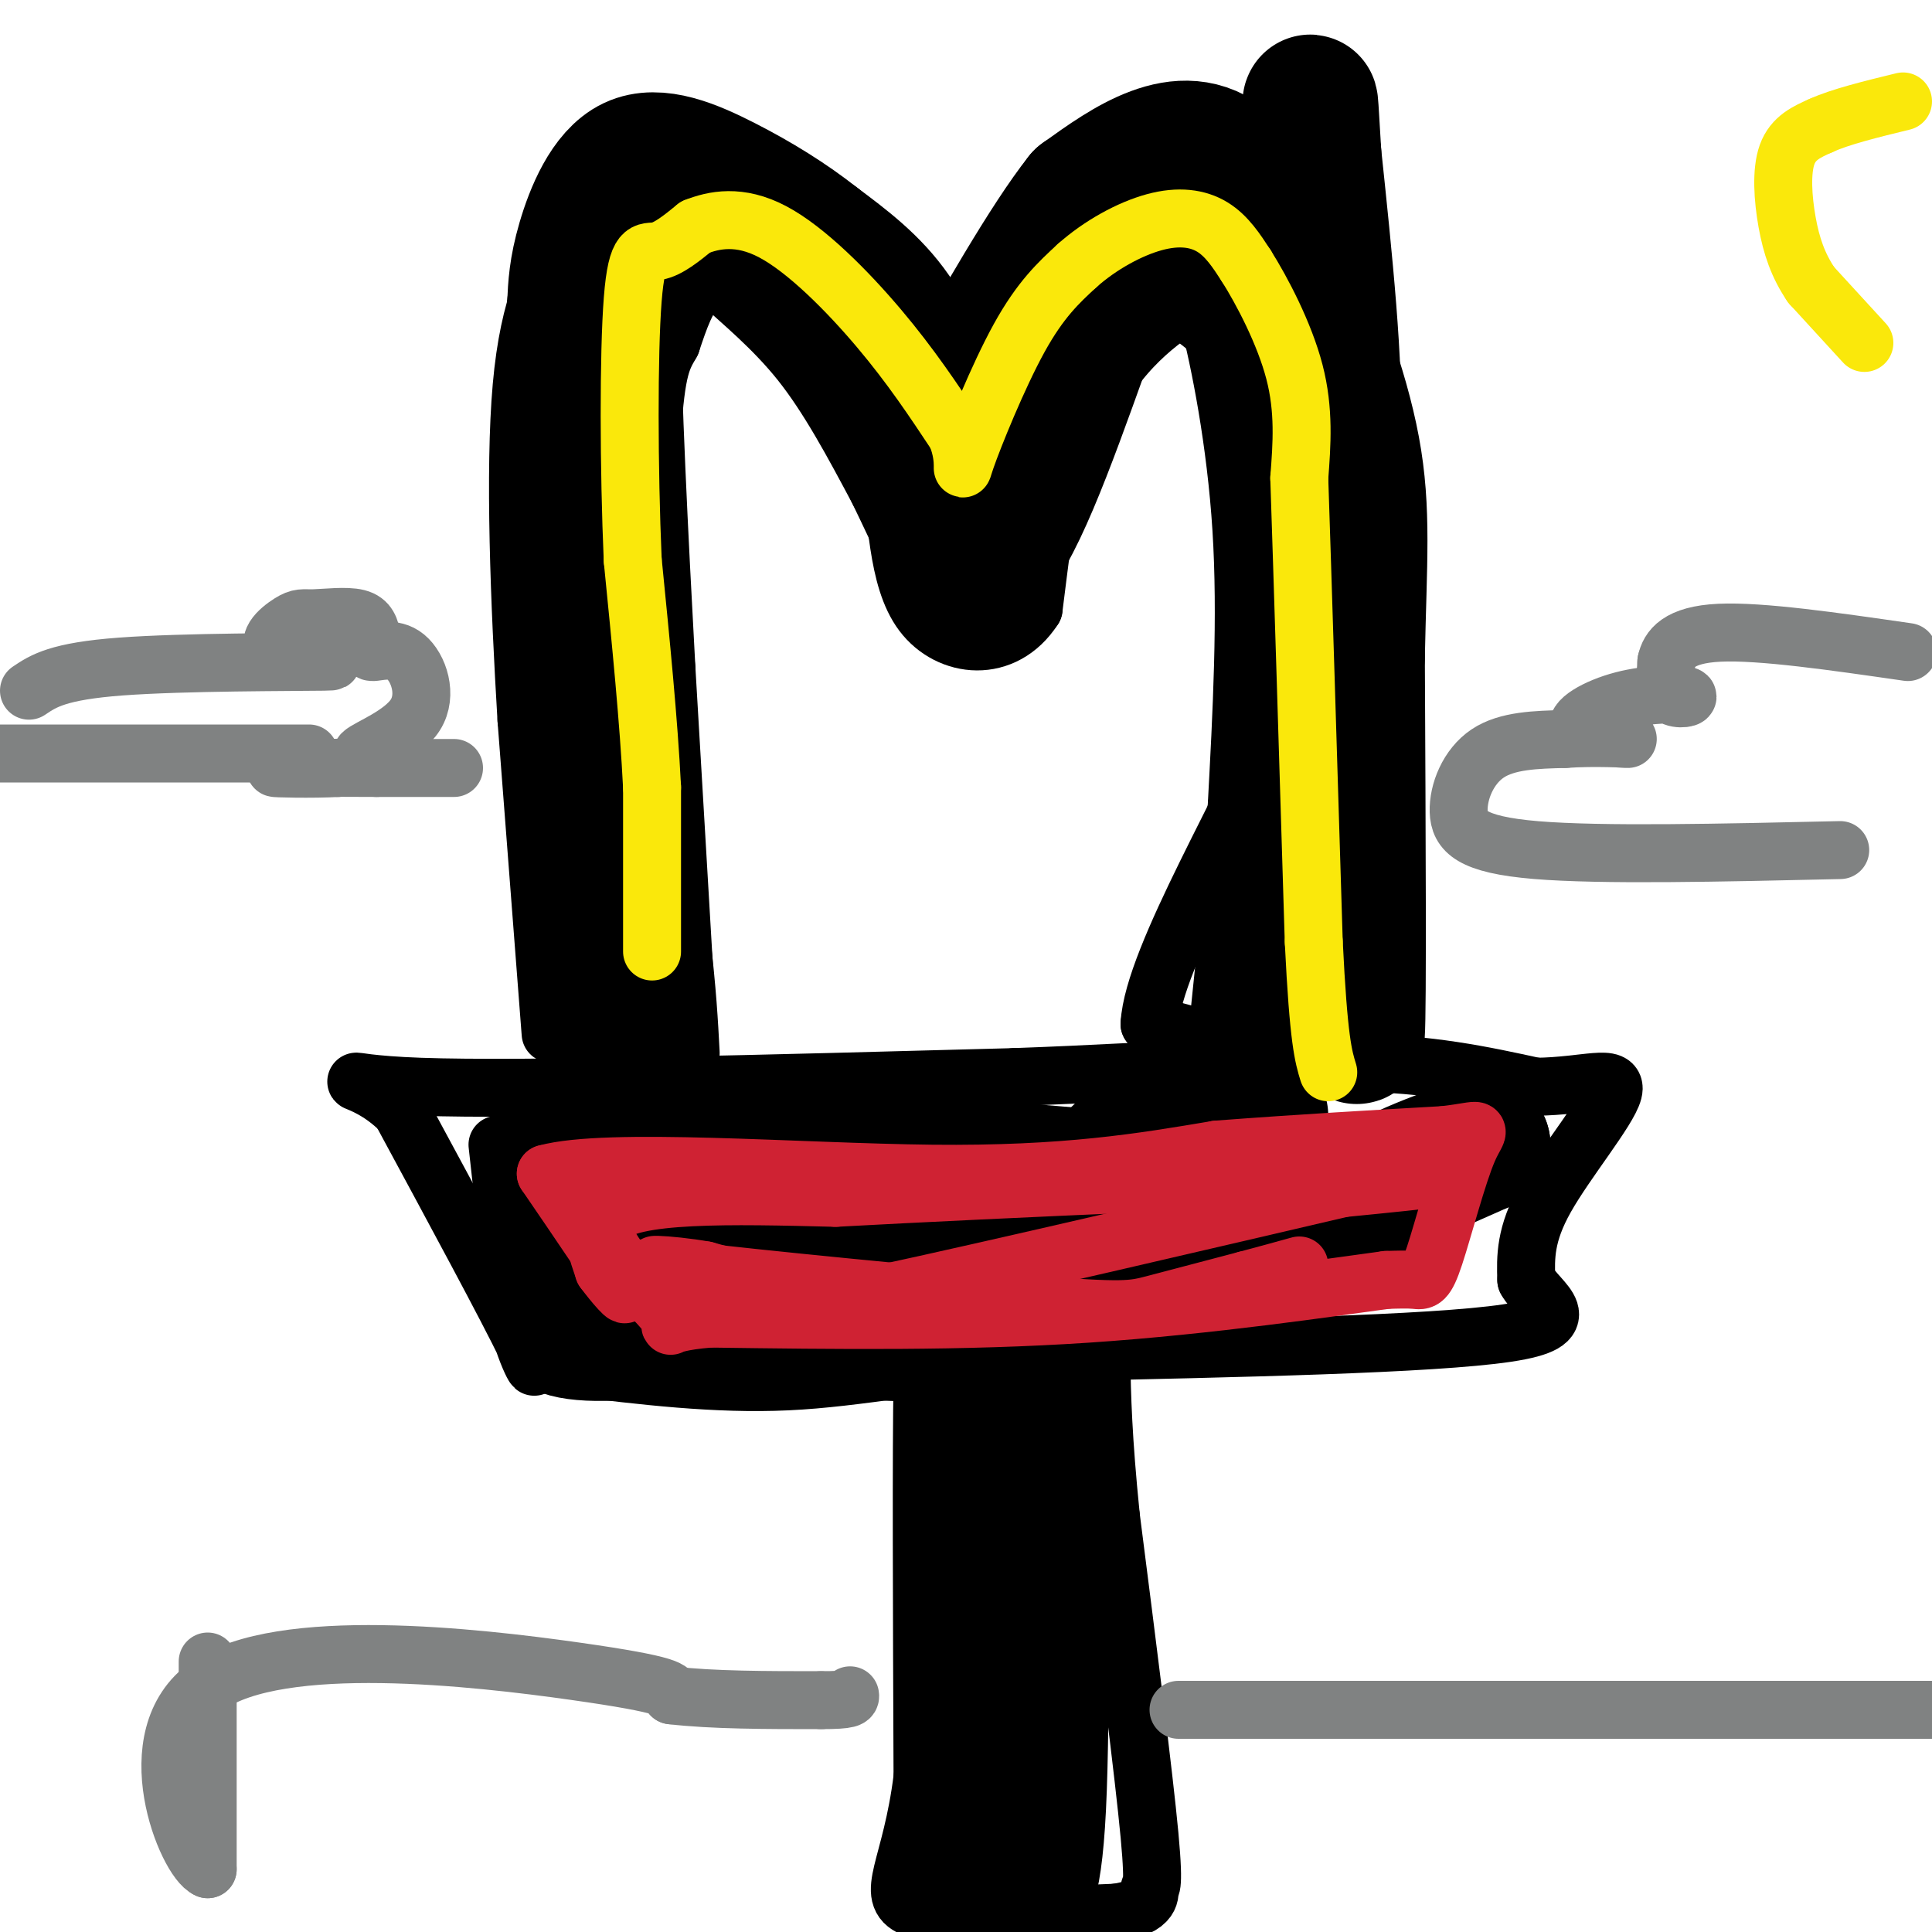 <svg viewBox='0 0 400 400' version='1.1' xmlns='http://www.w3.org/2000/svg' xmlns:xlink='http://www.w3.org/1999/xlink'><g fill='none' stroke='rgb(0,0,0)' stroke-width='12' stroke-linecap='round' stroke-linejoin='round'><path d='M103,237c0.000,0.000 4.000,36.000 4,36'/><path d='M107,273c2.222,9.111 5.778,13.889 2,6c-3.778,-7.889 -14.889,-28.444 -26,-49'/><path d='M83,230c-8.622,-8.644 -17.178,-5.756 4,-5c21.178,0.756 72.089,-0.622 123,-2'/><path d='M210,223c33.000,-1.200 54.000,-3.200 70,-3c16.000,0.200 27.000,2.600 38,5'/><path d='M318,225c10.286,-0.107 17.000,-2.875 16,1c-1.000,3.875 -9.714,14.393 -14,22c-4.286,7.607 -4.143,12.304 -4,17'/><path d='M316,265c2.711,4.911 11.489,8.689 -4,11c-15.489,2.311 -55.244,3.156 -95,4'/><path d='M217,280c-24.778,2.089 -39.222,5.311 -54,6c-14.778,0.689 -29.889,-1.156 -45,-3'/><path d='M118,283c0.667,-0.667 24.833,-0.833 49,-1'/><path d='M167,282c12.440,0.869 19.042,3.542 22,1c2.958,-2.542 2.274,-10.298 2,3c-0.274,13.298 -0.137,47.649 0,82'/><path d='M191,368c-2.311,18.711 -8.089,24.489 -2,27c6.089,2.511 24.044,1.756 42,1'/><path d='M231,396c7.988,-1.107 6.958,-4.375 7,-5c0.042,-0.625 1.155,1.393 0,-11c-1.155,-12.393 -4.577,-39.196 -8,-66'/><path d='M230,314c-1.667,-16.500 -1.833,-24.750 -2,-33'/><path d='M114,214c0.000,0.000 -5.000,-65.000 -5,-65'/><path d='M109,149c-1.444,-24.022 -2.556,-51.578 -1,-69c1.556,-17.422 5.778,-24.711 10,-32'/><path d='M118,48c3.845,-7.393 8.458,-9.875 12,-12c3.542,-2.125 6.012,-3.893 13,0c6.988,3.893 18.494,13.446 30,23'/><path d='M173,59c8.167,8.833 13.583,19.417 19,30'/><path d='M192,89c5.714,-2.214 10.500,-22.750 15,-33c4.500,-10.250 8.714,-10.214 13,-11c4.286,-0.786 8.643,-2.393 13,-4'/><path d='M233,41c8.274,-1.000 22.458,-1.500 30,0c7.542,1.500 8.440,5.000 10,9c1.560,4.000 3.780,8.500 6,13'/><path d='M279,63c2.044,4.556 4.156,9.444 5,24c0.844,14.556 0.422,38.778 0,63'/><path d='M284,150c-1.689,16.467 -5.911,26.133 -8,36c-2.089,9.867 -2.044,19.933 -2,30'/><path d='M274,216c-6.333,4.333 -21.167,0.167 -36,-4'/><path d='M238,212c0.756,-13.822 20.644,-46.378 29,-67c8.356,-20.622 5.178,-29.311 2,-38'/><path d='M269,107c0.443,-8.070 0.552,-9.246 0,-12c-0.552,-2.754 -1.764,-7.088 -6,-13c-4.236,-5.912 -11.496,-13.404 -17,-17c-5.504,-3.596 -9.252,-3.298 -13,-3'/><path d='M233,62c-4.111,0.422 -7.889,2.978 -11,14c-3.111,11.022 -5.556,30.511 -8,50'/><path d='M214,126c-6.143,9.512 -17.500,8.292 -23,1c-5.500,-7.292 -5.143,-20.655 -7,-30c-1.857,-9.345 -5.929,-14.673 -10,-20'/><path d='M174,77c-3.120,-5.486 -5.919,-9.203 -9,-12c-3.081,-2.797 -6.445,-4.676 -10,-6c-3.555,-1.324 -7.301,-2.093 -10,0c-2.699,2.093 -4.349,7.046 -6,12'/><path d='M139,71c-1.762,3.107 -3.167,4.875 -4,19c-0.833,14.125 -1.095,40.607 0,60c1.095,19.393 3.548,31.696 6,44'/><path d='M141,194c1.333,11.333 1.667,17.667 2,24'/></g>
<g fill='none' stroke='rgb(0,0,0)' stroke-width='28' stroke-linecap='round' stroke-linejoin='round'><path d='M144,253c18.750,-0.167 37.500,-0.333 43,0c5.500,0.333 -2.250,1.167 -10,2'/><path d='M177,255c-12.356,1.733 -38.244,5.067 -51,3c-12.756,-2.067 -12.378,-9.533 -12,-17'/><path d='M114,241c-1.690,-3.214 0.083,-2.750 4,-3c3.917,-0.250 9.976,-1.214 33,0c23.024,1.214 63.012,4.607 103,8'/><path d='M254,246c21.933,1.644 25.267,1.756 31,0c5.733,-1.756 13.867,-5.378 22,-9'/><path d='M307,237c-1.276,0.053 -15.466,4.684 -22,9c-6.534,4.316 -5.413,8.316 -13,12c-7.587,3.684 -23.882,7.053 -38,9c-14.118,1.947 -26.059,2.474 -38,3'/><path d='M196,270c-20.810,0.643 -53.833,0.750 -69,2c-15.167,1.250 -12.476,3.643 -5,4c7.476,0.357 19.738,-1.321 32,-3'/><path d='M154,273c15.689,-0.244 38.911,0.644 51,0c12.089,-0.644 13.044,-2.822 14,-5'/><path d='M219,268c-0.452,-0.679 -8.583,0.125 -12,0c-3.417,-0.125 -2.119,-1.179 -2,3c0.119,4.179 -0.940,13.589 -2,23'/><path d='M203,294c-0.500,21.000 -0.750,62.000 -1,103'/><path d='M202,397c0.589,16.470 2.560,6.147 4,1c1.440,-5.147 2.349,-5.116 4,-5c1.651,0.116 4.043,0.319 5,-19c0.957,-19.319 0.478,-58.159 0,-97'/><path d='M215,277c1.022,-20.778 3.578,-24.222 8,-29c4.422,-4.778 10.711,-10.889 17,-17'/><path d='M240,231c6.333,-2.833 13.667,-1.417 21,0'/><path d='M135,224c0.000,0.000 -5.000,-85.000 -5,-85'/><path d='M130,139c-1.571,-28.714 -3.000,-58.000 -3,-72c0.000,-14.000 1.429,-12.714 3,-13c1.571,-0.286 3.286,-2.143 5,-4'/><path d='M135,50c3.797,-0.906 10.791,-1.171 14,-1c3.209,0.171 2.633,0.777 6,4c3.367,3.223 10.676,9.064 17,17c6.324,7.936 11.662,17.968 17,28'/><path d='M189,98c5.089,10.311 9.311,22.089 15,18c5.689,-4.089 12.844,-24.044 20,-44'/><path d='M224,72c8.000,-10.976 18.000,-16.417 23,-19c5.000,-2.583 5.000,-2.310 6,0c1.000,2.310 3.000,6.655 5,11'/><path d='M258,64c2.378,9.089 5.822,26.311 7,45c1.178,18.689 0.089,38.844 -1,59'/><path d='M264,168c-1.000,19.167 -3.000,37.583 -5,56'/><path d='M259,224c1.750,3.668 8.624,-15.161 11,-37c2.376,-21.839 0.255,-46.687 1,-62c0.745,-15.313 4.356,-21.089 5,-35c0.644,-13.911 -1.678,-35.955 -4,-58'/><path d='M272,32c-0.762,-12.262 -0.667,-13.917 -1,-6c-0.333,7.917 -1.095,25.405 0,50c1.095,24.595 4.048,56.298 7,88'/><path d='M278,164c1.756,28.267 2.644,54.933 3,50c0.356,-4.933 0.178,-41.467 0,-78'/><path d='M281,136c0.393,-19.786 1.375,-30.250 -1,-43c-2.375,-12.750 -8.107,-27.786 -13,-38c-4.893,-10.214 -8.946,-15.607 -13,-21'/><path d='M254,34c-4.689,-4.111 -9.911,-3.889 -15,-2c-5.089,1.889 -10.044,5.444 -15,9'/><path d='M224,41c-7.000,8.833 -17.000,26.417 -27,44'/><path d='M197,85c-4.798,7.821 -3.292,5.375 -4,0c-0.708,-5.375 -3.631,-13.679 -8,-20c-4.369,-6.321 -10.185,-10.661 -16,-15'/><path d='M169,50c-5.780,-4.582 -12.230,-8.537 -19,-12c-6.770,-3.463 -13.861,-6.432 -19,-4c-5.139,2.432 -8.325,10.266 -10,16c-1.675,5.734 -1.837,9.367 -2,13'/><path d='M119,63c-0.711,15.444 -1.489,47.556 0,75c1.489,27.444 5.244,50.222 9,73'/></g>
<g fill='none' stroke='rgb(250,232,11)' stroke-width='12' stroke-linecap='round' stroke-linejoin='round'><path d='M135,197c0.000,0.000 0.000,-34.000 0,-34'/><path d='M135,163c-0.667,-13.500 -2.333,-30.250 -4,-47'/><path d='M131,116c-0.821,-18.952 -0.875,-42.833 0,-54c0.875,-11.167 2.679,-9.619 5,-10c2.321,-0.381 5.161,-2.690 8,-5'/><path d='M144,47c3.738,-1.476 9.083,-2.667 16,1c6.917,3.667 15.405,12.190 22,20c6.595,7.810 11.298,14.905 16,22'/><path d='M198,90c2.417,5.845 0.458,9.458 2,5c1.542,-4.458 6.583,-16.988 11,-25c4.417,-8.012 8.208,-11.506 12,-15'/><path d='M223,55c4.845,-4.321 10.958,-7.625 16,-9c5.042,-1.375 9.012,-0.821 12,1c2.988,1.821 4.994,4.911 7,8'/><path d='M258,55c3.267,5.156 7.933,14.044 10,22c2.067,7.956 1.533,14.978 1,22'/><path d='M269,99c0.667,19.667 1.833,57.833 3,96'/><path d='M272,195c1.000,20.500 2.000,23.750 3,27'/></g>
<g fill='none' stroke='rgb(207,34,51)' stroke-width='12' stroke-linecap='round' stroke-linejoin='round'><path d='M124,260c0.000,0.000 1.000,3.000 1,3'/><path d='M125,263c1.756,2.422 5.644,6.978 4,4c-1.644,-2.978 -8.822,-13.489 -16,-24'/><path d='M113,243c12.667,-3.511 52.333,-0.289 80,0c27.667,0.289 43.333,-2.356 59,-5'/><path d='M252,238c17.667,-1.333 32.333,-2.167 47,-3'/><path d='M299,235c8.783,-1.038 7.241,-2.134 5,3c-2.241,5.134 -5.180,16.498 -7,22c-1.820,5.502 -2.520,5.144 -4,5c-1.480,-0.144 -3.740,-0.072 -6,0'/><path d='M287,265c-11.244,1.511 -36.356,5.289 -62,7c-25.644,1.711 -51.822,1.356 -78,1'/><path d='M147,273c-12.833,1.071 -5.917,3.250 -9,-1c-3.083,-4.250 -16.167,-14.929 -12,-20c4.167,-5.071 25.583,-4.536 47,-4'/><path d='M173,248c34.111,-1.867 95.889,-4.533 118,-5c22.111,-0.467 4.556,1.267 -13,3'/><path d='M278,246c-22.726,5.310 -73.042,17.083 -96,22c-22.958,4.917 -18.560,2.976 -20,1c-1.440,-1.976 -8.720,-3.988 -16,-6'/><path d='M146,263c-7.330,-1.337 -17.656,-1.678 -4,0c13.656,1.678 51.292,5.375 71,7c19.708,1.625 21.488,1.179 26,0c4.512,-1.179 11.756,-3.089 19,-5'/><path d='M258,265c5.000,-1.333 8.000,-2.167 11,-3'/></g>
<g fill='none' stroke='rgb(128,130,130)' stroke-width='12' stroke-linecap='round' stroke-linejoin='round'><path d='M43,344c0.000,0.000 0.000,43.000 0,43'/><path d='M43,387c-4.286,-1.702 -15.000,-27.458 0,-38c15.000,-10.542 55.714,-5.869 76,-3c20.286,2.869 20.143,3.935 20,5'/><path d='M139,351c8.500,1.000 19.750,1.000 31,1'/><path d='M170,352c6.167,0.000 6.083,-0.500 6,-1'/><path d='M244,354c0.000,0.000 75.000,0.000 75,0'/><path d='M319,354c21.500,0.000 37.750,0.000 54,0'/><path d='M373,354c14.333,0.000 23.167,0.000 32,0'/><path d='M64,156c0.000,0.000 -68.000,0.000 -68,0'/><path d='M6,143c2.991,-2.014 5.981,-4.027 19,-5c13.019,-0.973 36.066,-0.905 42,-1c5.934,-0.095 -5.244,-0.354 -9,-2c-3.756,-1.646 -0.089,-4.678 2,-6c2.089,-1.322 2.601,-0.933 5,-1c2.399,-0.067 6.685,-0.591 9,0c2.315,0.591 2.657,2.295 3,4'/><path d='M77,132c0.126,1.399 -1.058,2.895 0,3c1.058,0.105 4.358,-1.182 7,1c2.642,2.182 4.626,7.832 2,12c-2.626,4.168 -9.861,6.853 -11,8c-1.139,1.147 3.817,0.756 4,1c0.183,0.244 -4.409,1.122 -9,2'/><path d='M70,159c-5.222,0.311 -13.778,0.089 -13,0c0.778,-0.089 10.889,-0.044 21,0'/><path d='M78,159c6.167,0.000 11.083,0.000 16,0'/><path d='M381,176c-24.732,0.565 -49.464,1.131 -63,0c-13.536,-1.131 -15.875,-3.958 -16,-8c-0.125,-4.042 1.964,-9.298 6,-12c4.036,-2.702 10.018,-2.851 16,-3'/><path d='M324,153c6.113,-0.434 13.396,-0.020 13,0c-0.396,0.020 -8.471,-0.354 -10,-2c-1.529,-1.646 3.487,-4.565 9,-6c5.513,-1.435 11.523,-1.386 13,-1c1.477,0.386 -1.578,1.110 -3,0c-1.422,-1.110 -1.211,-4.055 -1,-7'/><path d='M345,137c0.556,-2.600 2.444,-5.600 11,-6c8.556,-0.400 23.778,1.800 39,4'/></g>
<g fill='none' stroke='rgb(250,232,11)' stroke-width='12' stroke-linecap='round' stroke-linejoin='round'><path d='M386,71c0.000,0.000 -11.000,-12.000 -11,-12'/><path d='M375,59c-2.750,-4.036 -4.125,-8.125 -5,-13c-0.875,-4.875 -1.250,-10.536 0,-14c1.250,-3.464 4.125,-4.732 7,-6'/><path d='M377,26c4.000,-1.833 10.500,-3.417 17,-5'/></g>
</svg>